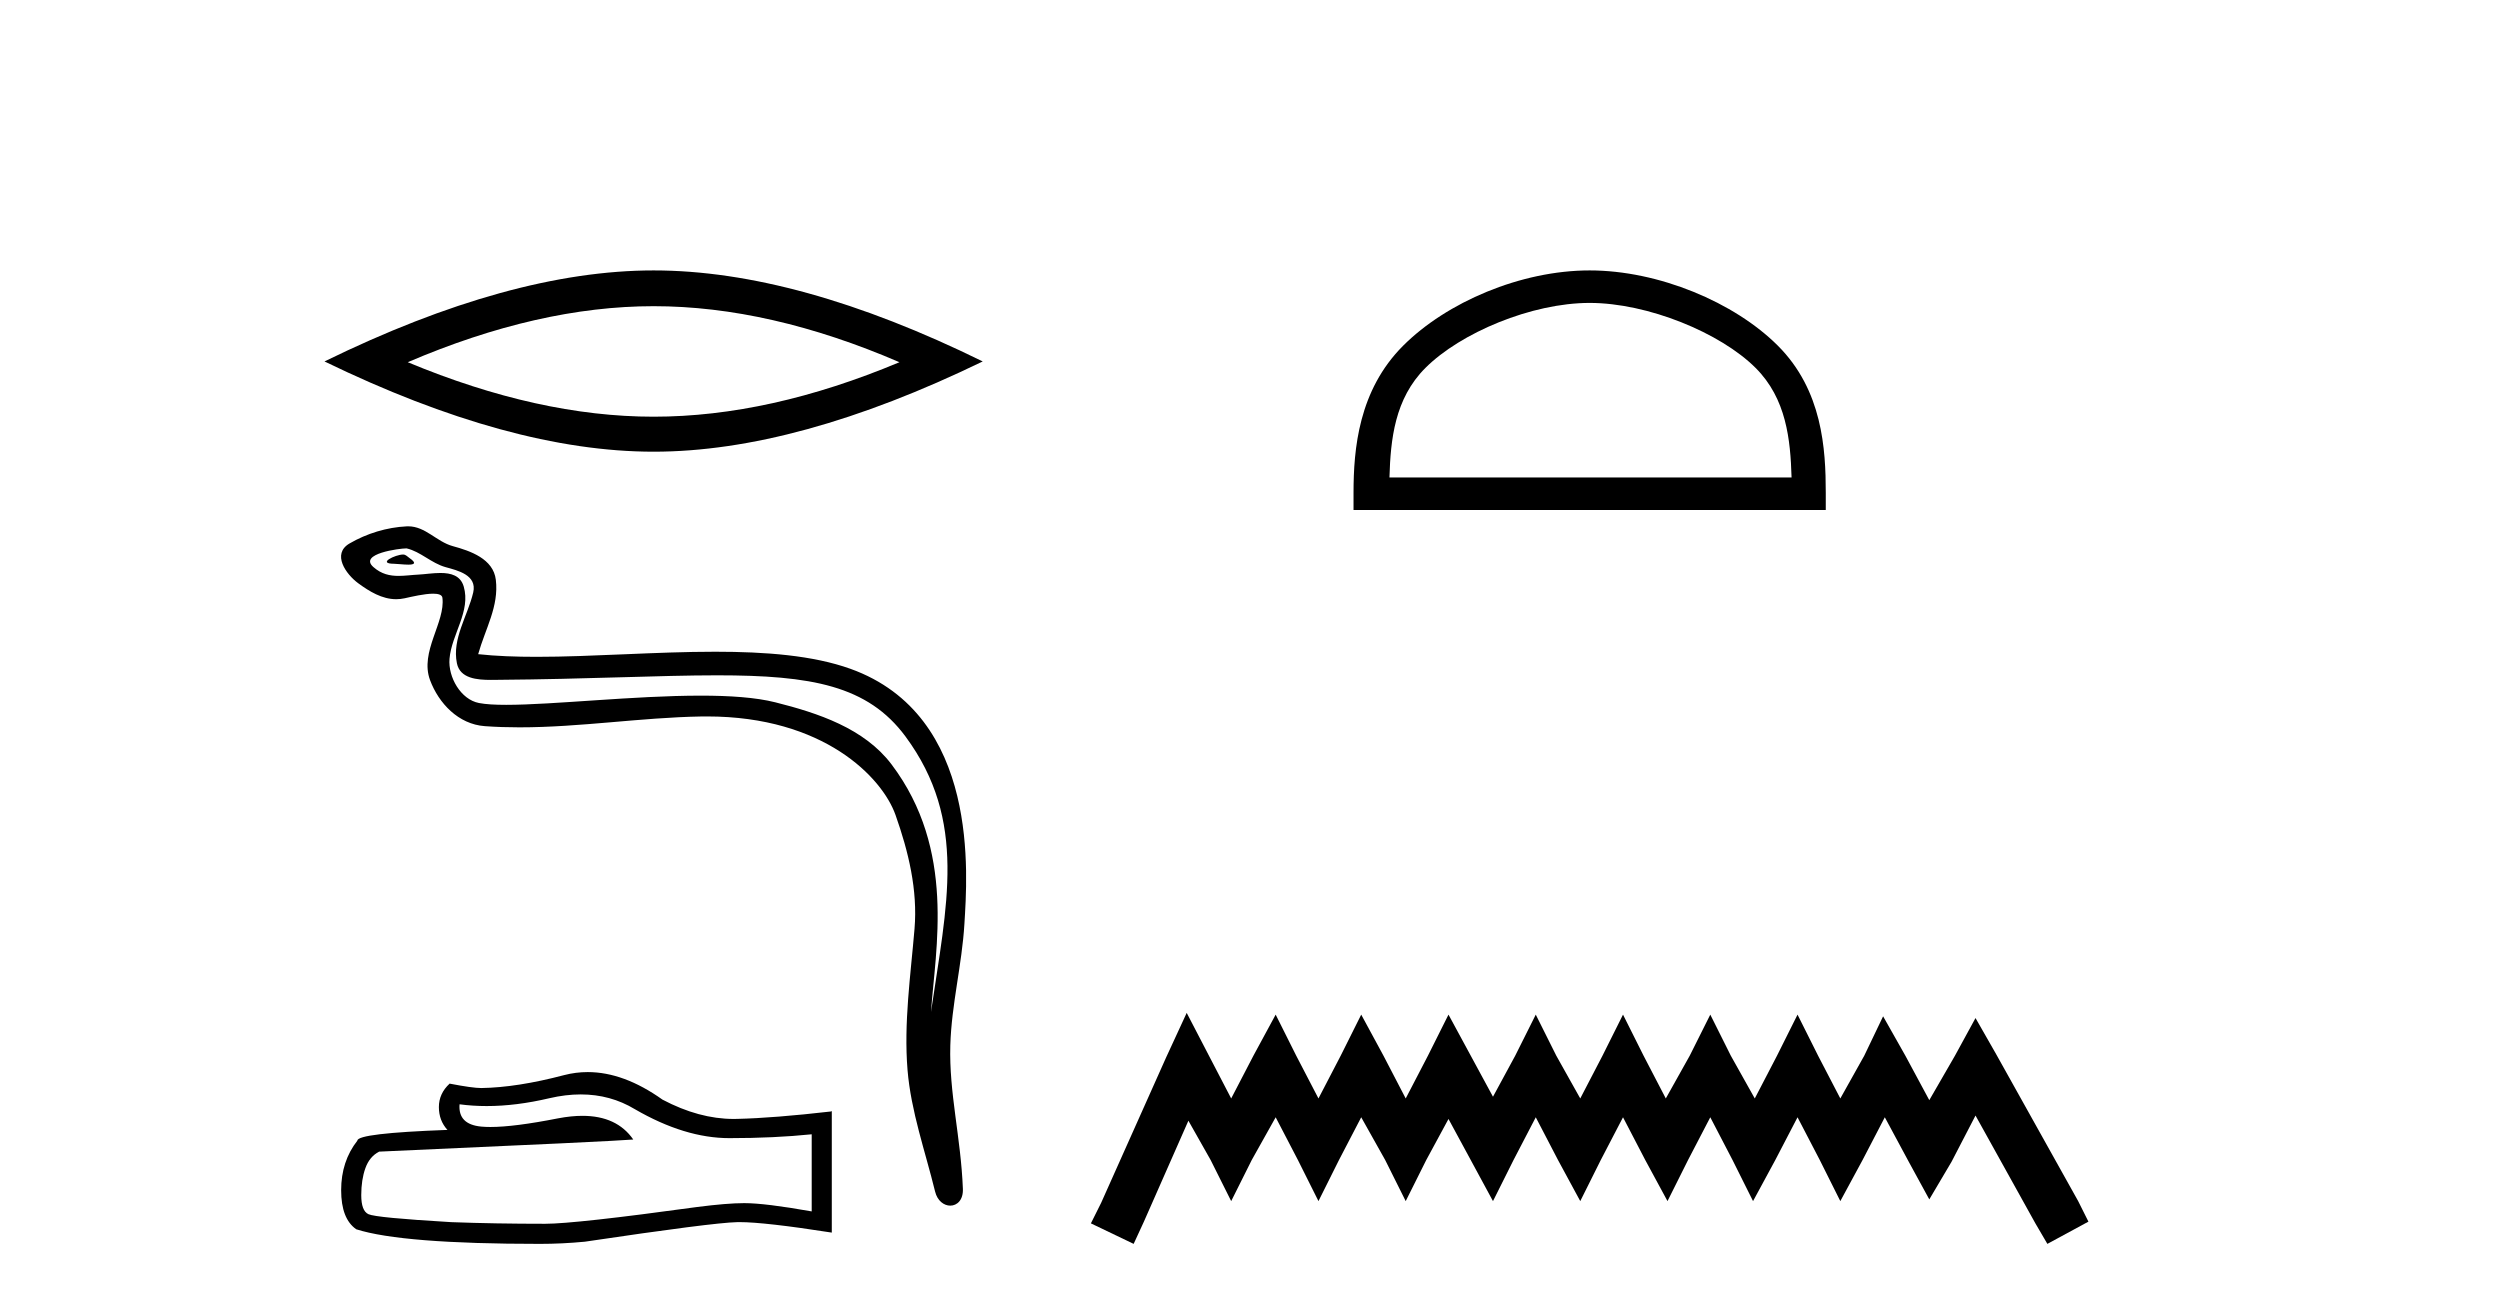 <?xml version='1.0' encoding='UTF-8' standalone='yes'?><svg xmlns='http://www.w3.org/2000/svg' xmlns:xlink='http://www.w3.org/1999/xlink' width='78.0' height='41.0' ><path d='M 20.393 9.553 Q 24.009 9.553 28.063 11.301 Q 24.009 13.001 20.393 13.001 Q 16.8 13.001 12.722 11.301 Q 16.8 9.553 20.393 9.553 ZM 20.393 8.437 Q 15.926 8.437 10.124 11.277 Q 15.926 14.093 20.393 14.093 Q 24.859 14.093 30.661 11.277 Q 24.883 8.437 20.393 8.437 Z' style='fill:#000000;stroke:none' /><path d='M 12.578 17.301 C 12.337 17.301 11.744 17.587 12.3 17.59 C 12.39 17.59 12.591 17.617 12.739 17.617 C 12.916 17.617 13.019 17.578 12.775 17.41 C 12.715 17.369 12.662 17.304 12.586 17.302 C 12.583 17.301 12.581 17.301 12.578 17.301 ZM 12.671 17.11 C 12.681 17.11 12.688 17.111 12.691 17.111 C 13.12 17.21 13.457 17.571 13.903 17.695 C 14.277 17.799 14.892 17.938 14.764 18.486 C 14.592 19.218 14.1 19.926 14.255 20.692 C 14.351 21.171 14.886 21.213 15.317 21.213 C 15.389 21.213 15.458 21.212 15.522 21.211 C 18.341 21.189 20.58 21.07 22.376 21.07 C 25.321 21.07 27.076 21.39 28.251 22.978 C 30.198 25.613 29.532 28.248 29.047 31.575 C 29.183 29.612 29.834 26.52 27.816 23.849 C 26.964 22.721 25.519 22.247 24.189 21.912 C 23.579 21.758 22.763 21.704 21.863 21.704 C 19.786 21.704 17.261 21.991 15.793 21.991 C 15.443 21.991 15.154 21.975 14.944 21.934 C 14.379 21.826 13.975 21.129 14.025 20.551 C 14.091 19.784 14.695 19.073 14.468 18.299 C 14.367 17.954 14.067 17.877 13.74 17.877 C 13.507 17.877 13.259 17.917 13.062 17.927 C 12.849 17.937 12.639 17.968 12.435 17.968 C 12.165 17.968 11.903 17.915 11.651 17.693 C 11.172 17.272 12.479 17.11 12.671 17.11 ZM 12.736 16.421 C 12.721 16.421 12.706 16.421 12.691 16.422 C 12.069 16.452 11.444 16.643 10.906 16.956 C 10.343 17.283 10.795 17.917 11.176 18.197 C 11.526 18.454 11.92 18.695 12.361 18.695 C 12.446 18.695 12.532 18.686 12.621 18.667 C 12.846 18.617 13.243 18.523 13.515 18.523 C 13.674 18.523 13.79 18.556 13.803 18.648 C 13.902 19.411 13.089 20.337 13.417 21.218 C 13.686 21.941 14.302 22.597 15.125 22.656 C 15.485 22.682 15.845 22.693 16.204 22.693 C 18.101 22.693 19.987 22.387 21.883 22.354 C 21.944 22.353 22.004 22.353 22.063 22.353 C 25.697 22.353 27.524 24.25 27.941 25.429 C 28.344 26.57 28.635 27.766 28.533 28.981 C 28.41 30.444 28.195 31.919 28.315 33.383 C 28.421 34.673 28.869 35.925 29.175 37.177 C 29.247 37.469 29.454 37.616 29.648 37.616 C 29.86 37.616 30.056 37.441 30.042 37.092 C 29.979 35.479 29.607 34.1 29.65 32.613 C 29.687 31.334 30.014 30.103 30.09 28.821 C 30.177 27.334 30.591 22.325 26.534 20.867 C 25.367 20.448 23.886 20.334 22.317 20.334 C 20.459 20.334 18.477 20.493 16.742 20.493 C 16.093 20.493 15.479 20.471 14.919 20.41 C 15.142 19.614 15.57 18.92 15.47 18.09 C 15.392 17.434 14.675 17.189 14.129 17.04 C 13.62 16.901 13.275 16.421 12.736 16.421 Z' style='fill:#000000;stroke:none' /><path d='M 18.119 34.146 Q 19.046 34.146 19.81 34.608 Q 21.365 35.51 22.757 35.51 Q 24.157 35.51 25.325 35.39 L 25.325 37.796 Q 23.873 37.538 23.229 37.538 L 23.212 37.538 Q 22.688 37.538 21.752 37.658 Q 17.946 38.182 17.009 38.182 Q 15.454 38.182 14.08 38.131 Q 11.726 37.993 11.494 37.882 Q 11.271 37.778 11.271 37.289 Q 11.271 36.808 11.4 36.447 Q 11.528 36.086 11.829 35.931 Q 19.183 35.605 19.758 35.553 Q 19.246 34.814 18.171 34.814 Q 17.822 34.814 17.413 34.892 Q 16.043 35.162 15.301 35.162 Q 15.145 35.162 15.016 35.15 Q 14.286 35.081 14.338 34.454 L 14.338 34.454 Q 14.748 34.509 15.185 34.509 Q 16.102 34.509 17.138 34.265 Q 17.649 34.146 18.119 34.146 ZM 18.337 33.449 Q 17.965 33.449 17.602 33.543 Q 16.133 33.93 15.016 33.947 Q 14.741 33.947 14.028 33.809 Q 13.693 34.119 13.693 34.54 Q 13.693 34.961 13.96 35.253 Q 11.15 35.356 11.15 35.588 Q 10.644 36.232 10.644 37.134 Q 10.644 38.028 11.116 38.354 Q 12.542 38.809 16.846 38.809 Q 17.533 38.809 18.246 38.741 Q 22.233 38.148 22.997 38.131 Q 23.033 38.13 23.072 38.13 Q 23.858 38.13 25.952 38.457 L 25.952 34.66 L 25.935 34.677 Q 24.14 34.883 23.006 34.909 Q 22.948 34.911 22.889 34.911 Q 21.81 34.911 20.669 34.308 Q 19.462 33.449 18.337 33.449 Z' style='fill:#000000;stroke:none' /><path d='M 49.597 9.451 C 51.409 9.451 53.678 10.382 54.776 11.48 C 55.736 12.44 55.861 13.713 55.897 14.896 L 43.351 14.896 C 43.386 13.713 43.512 12.44 44.472 11.48 C 45.57 10.382 47.785 9.451 49.597 9.451 ZM 49.597 8.437 C 47.447 8.437 45.134 9.43 43.778 10.786 C 42.388 12.176 42.23 14.007 42.23 15.377 L 42.23 15.911 L 56.964 15.911 L 56.964 15.377 C 56.964 14.007 56.86 12.176 55.47 10.786 C 54.114 9.43 51.747 8.437 49.597 8.437 Z' style='fill:#000000;stroke:none' /><path d='M 37.025 31.602 L 36.384 32.99 L 34.356 37.528 L 34.036 38.169 L 35.37 38.809 L 35.69 38.115 L 37.078 34.966 L 37.772 36.193 L 38.413 37.475 L 39.054 36.193 L 39.801 34.859 L 40.495 36.193 L 41.136 37.475 L 41.776 36.193 L 42.47 34.859 L 43.218 36.193 L 43.858 37.475 L 44.499 36.193 L 45.193 34.912 L 45.887 36.193 L 46.581 37.475 L 47.222 36.193 L 47.916 34.859 L 48.61 36.193 L 49.304 37.475 L 49.944 36.193 L 50.638 34.859 L 51.332 36.193 L 52.026 37.475 L 52.667 36.193 L 53.361 34.859 L 54.055 36.193 L 54.695 37.475 L 55.389 36.193 L 56.083 34.859 L 56.777 36.193 L 57.418 37.475 L 58.112 36.193 L 58.806 34.859 L 59.553 36.247 L 60.194 37.421 L 60.888 36.247 L 61.636 34.805 L 63.504 38.169 L 63.878 38.809 L 65.159 38.115 L 64.839 37.475 L 62.276 32.884 L 61.636 31.763 L 60.995 32.937 L 60.194 34.325 L 59.447 32.937 L 58.753 31.709 L 58.165 32.937 L 57.418 34.272 L 56.724 32.937 L 56.083 31.656 L 55.443 32.937 L 54.749 34.272 L 54.001 32.937 L 53.361 31.656 L 52.72 32.937 L 51.973 34.272 L 51.279 32.937 L 50.638 31.656 L 49.998 32.937 L 49.304 34.272 L 48.556 32.937 L 47.916 31.656 L 47.275 32.937 L 46.581 34.218 L 45.887 32.937 L 45.193 31.656 L 44.552 32.937 L 43.858 34.272 L 43.164 32.937 L 42.47 31.656 L 41.83 32.937 L 41.136 34.272 L 40.442 32.937 L 39.801 31.656 L 39.107 32.937 L 38.413 34.272 L 37.719 32.937 L 37.025 31.602 Z' style='fill:#000000;stroke:none' /></svg>